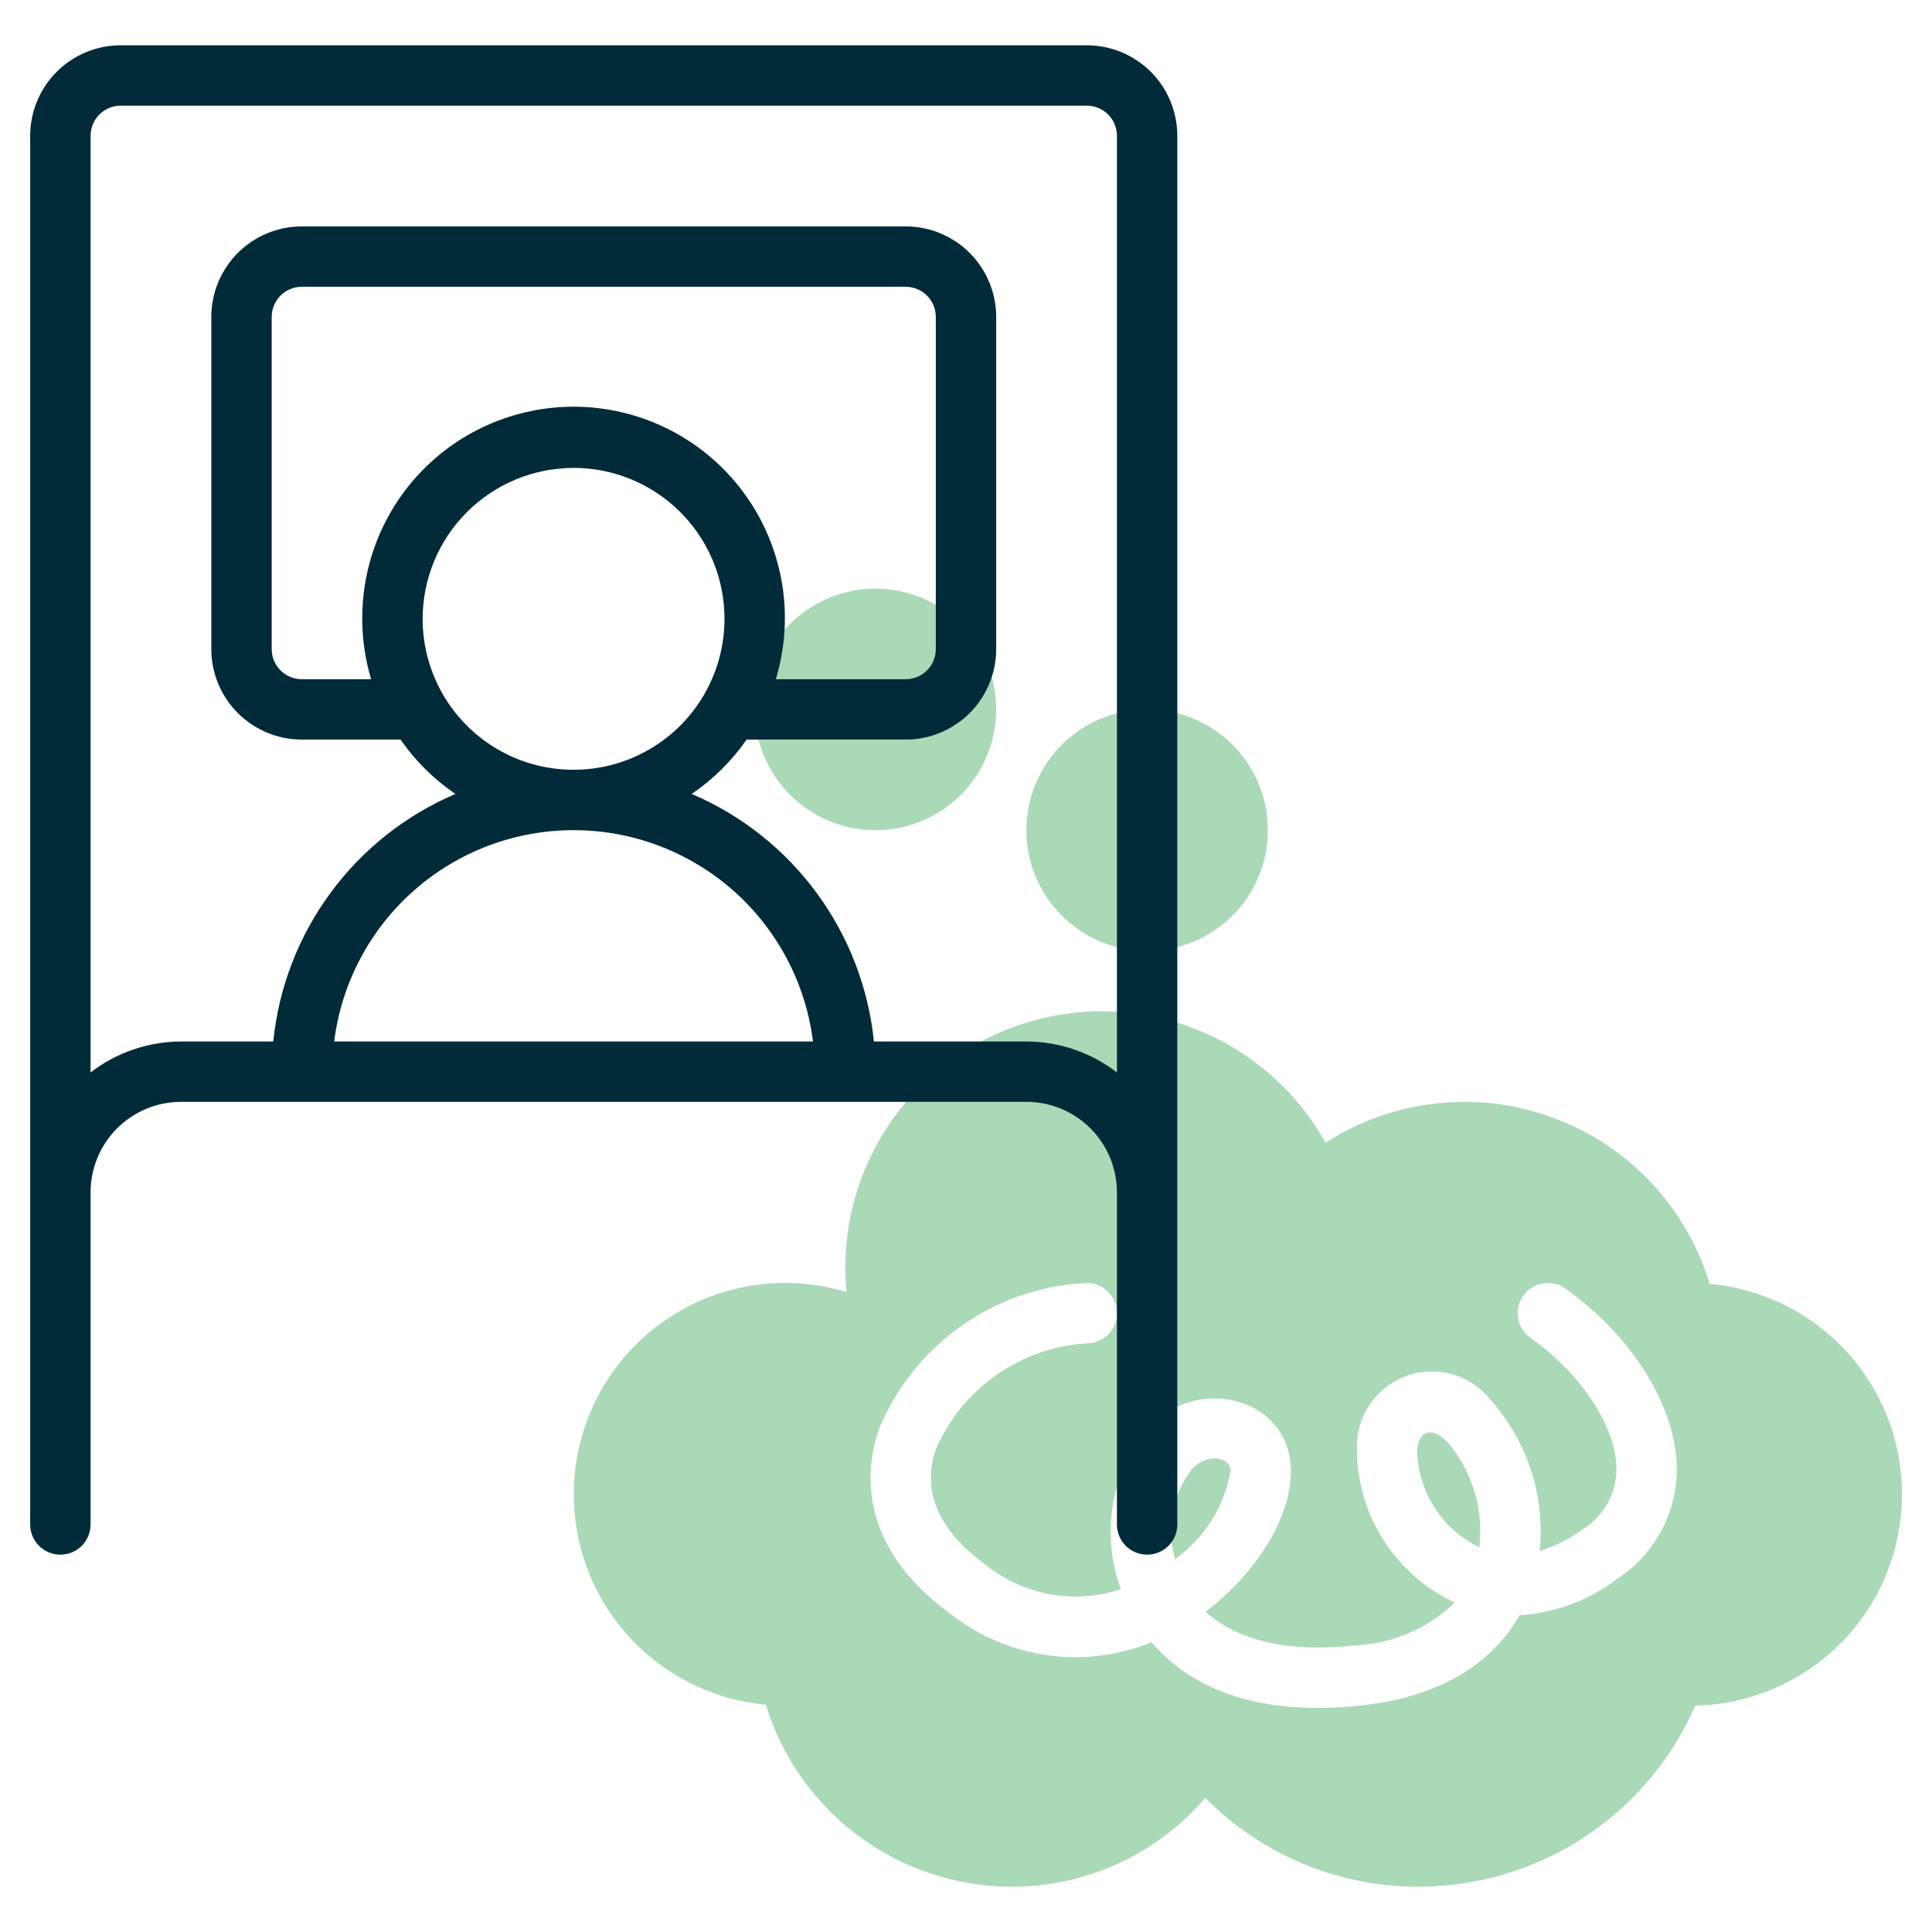 <?xml version="1.0" encoding="UTF-8"?> <svg xmlns="http://www.w3.org/2000/svg" width="32" height="32" viewBox="0 0 32 32" fill="none"><g clip-path="url(#clip0_157_2946)"><path d="M14.5 13.75C15.605 13.75 16.5 12.855 16.5 11.75C16.5 10.645 15.605 9.75 14.5 9.75C13.395 9.75 12.5 10.645 12.5 11.75C12.5 12.855 13.395 13.75 14.5 13.75Z" fill="#AAD9B7"></path><path d="M19 15.75C20.105 15.75 21 14.855 21 13.75C21 12.645 20.105 11.75 19 11.75C17.895 11.75 17 12.645 17 13.75C17 14.855 17.895 15.75 19 15.75Z" fill="#AAD9B7"></path><path d="M24.501 25.628C24.539 25.318 24.512 25.004 24.422 24.705C24.333 24.406 24.182 24.129 23.98 23.892C23.687 23.591 23.5 23.732 23.471 24.017C23.477 24.354 23.577 24.683 23.759 24.968C23.94 25.252 24.197 25.48 24.501 25.628Z" fill="#AAD9B7"></path><path d="M20.383 24.355C20.374 24.136 19.999 24.058 19.745 24.328C19.584 24.538 19.475 24.783 19.426 25.043C19.377 25.302 19.389 25.57 19.461 25.824C19.951 25.476 20.283 24.948 20.383 24.355Z" fill="#AAD9B7"></path><path d="M12.684 28.236C12.951 29.107 13.49 29.869 14.222 30.412C14.954 30.954 15.84 31.248 16.751 31.25C17.361 31.252 17.964 31.121 18.518 30.867C19.073 30.613 19.566 30.241 19.963 29.779C20.426 30.246 20.977 30.617 21.584 30.87C22.191 31.123 22.843 31.252 23.501 31.25C24.473 31.249 25.424 30.964 26.237 30.432C27.05 29.899 27.69 29.141 28.079 28.25C28.974 28.231 29.826 27.869 30.463 27.241C31.099 26.613 31.471 25.764 31.501 24.87C31.532 23.976 31.219 23.105 30.627 22.434C30.035 21.764 29.209 21.345 28.318 21.265C28.127 20.636 27.794 20.06 27.343 19.582C26.892 19.104 26.336 18.738 25.719 18.511C25.103 18.284 24.442 18.204 23.789 18.276C23.136 18.348 22.508 18.571 21.956 18.927C21.48 18.076 20.727 17.414 19.822 17.053C18.917 16.692 17.915 16.653 16.984 16.943C16.054 17.233 15.252 17.834 14.712 18.646C14.172 19.457 13.928 20.43 14.02 21.4C13.552 21.258 13.059 21.215 12.573 21.276C12.087 21.336 11.619 21.498 11.2 21.75C10.78 22.002 10.418 22.34 10.137 22.741C9.857 23.142 9.663 23.597 9.569 24.078C9.475 24.558 9.483 25.053 9.592 25.53C9.701 26.007 9.909 26.456 10.203 26.848C10.496 27.24 10.869 27.566 11.296 27.804C11.724 28.043 12.196 28.19 12.684 28.235V28.236ZM14.547 23.7C14.827 23.003 15.301 22.402 15.914 21.968C16.526 21.533 17.251 21.284 18.001 21.25C18.133 21.25 18.261 21.303 18.354 21.396C18.448 21.49 18.501 21.617 18.501 21.75C18.501 21.883 18.448 22.01 18.354 22.104C18.261 22.197 18.133 22.25 18.001 22.25C17.461 22.283 16.941 22.466 16.498 22.777C16.056 23.089 15.709 23.517 15.496 24.015C15.27 24.701 15.54 25.334 16.296 25.895C16.608 26.153 16.979 26.327 17.376 26.402C17.773 26.477 18.183 26.449 18.566 26.322C18.4 25.875 18.354 25.392 18.433 24.922C18.512 24.451 18.713 24.01 19.016 23.642C19.834 22.776 21.331 23.135 21.381 24.314C21.413 25.088 20.823 26.05 19.97 26.694C20.493 27.177 21.345 27.375 22.446 27.253C23.064 27.226 23.651 26.974 24.096 26.543C23.599 26.311 23.18 25.938 22.892 25.471C22.604 25.004 22.459 24.463 22.475 23.915C22.484 23.66 22.571 23.414 22.724 23.211C22.878 23.007 23.09 22.856 23.332 22.777C23.574 22.698 23.835 22.696 24.078 22.77C24.322 22.844 24.537 22.992 24.694 23.192C24.994 23.53 25.221 23.926 25.36 24.356C25.499 24.786 25.547 25.24 25.501 25.689C25.757 25.611 25.997 25.49 26.212 25.331C26.382 25.227 26.523 25.081 26.621 24.907C26.719 24.733 26.771 24.537 26.773 24.337C26.773 23.637 26.2 22.762 25.348 22.157C25.295 22.119 25.249 22.071 25.214 22.016C25.18 21.96 25.156 21.898 25.145 21.833C25.134 21.768 25.136 21.702 25.151 21.638C25.165 21.574 25.192 21.514 25.231 21.46C25.269 21.407 25.317 21.361 25.372 21.326C25.428 21.291 25.49 21.268 25.555 21.257C25.619 21.246 25.686 21.248 25.75 21.263C25.814 21.277 25.874 21.305 25.928 21.343C27.047 22.139 27.772 23.314 27.773 24.335C27.772 24.695 27.683 25.048 27.512 25.364C27.34 25.68 27.094 25.948 26.793 26.145C26.324 26.505 25.758 26.717 25.168 26.754C24.829 27.354 24.103 28.076 22.557 28.247C21.268 28.389 19.922 28.197 19.074 27.201C18.519 27.427 17.913 27.499 17.32 27.411C16.727 27.323 16.169 27.078 15.703 26.7C14.203 25.588 14.335 24.345 14.547 23.7Z" fill="#AAD9B7"></path><path d="M18 0.75H2C1.602 0.75 1.221 0.908 0.939 1.189C0.658 1.471 0.5 1.852 0.5 2.25V25.25C0.5 25.383 0.553 25.51 0.646 25.604C0.74 25.697 0.867 25.75 1 25.75C1.133 25.75 1.26 25.697 1.354 25.604C1.447 25.51 1.5 25.383 1.5 25.25V19.75C1.5 19.352 1.658 18.971 1.939 18.689C2.221 18.408 2.602 18.25 3 18.25H17C17.398 18.25 17.779 18.408 18.061 18.689C18.342 18.971 18.5 19.352 18.5 19.75V25.25C18.5 25.383 18.553 25.51 18.646 25.604C18.74 25.697 18.867 25.75 19 25.75C19.133 25.75 19.26 25.697 19.354 25.604C19.447 25.51 19.5 25.383 19.5 25.25V2.25C19.5 1.852 19.342 1.471 19.061 1.189C18.779 0.908 18.398 0.75 18 0.75ZM5.535 17.25C5.656 16.284 6.125 15.395 6.856 14.75C7.586 14.106 8.526 13.75 9.5 13.75C10.474 13.75 11.414 14.106 12.145 14.75C12.875 15.395 13.344 16.284 13.466 17.25H5.535ZM6 10.25C6 10.589 6.05 10.926 6.147 11.25H5C4.867 11.25 4.74 11.197 4.646 11.104C4.553 11.01 4.5 10.883 4.5 10.75V5.25C4.5 5.117 4.553 4.99 4.646 4.896C4.74 4.803 4.867 4.75 5 4.75H15C15.133 4.75 15.26 4.803 15.354 4.896C15.447 4.99 15.5 5.117 15.5 5.25V10.75C15.5 10.883 15.447 11.01 15.354 11.104C15.26 11.197 15.133 11.25 15 11.25H12.85C12.996 10.768 13.036 10.26 12.968 9.762C12.899 9.263 12.724 8.784 12.454 8.359C12.184 7.934 11.826 7.573 11.403 7.299C10.98 7.025 10.504 6.846 10.006 6.773C9.507 6.7 8.999 6.736 8.516 6.878C8.033 7.019 7.586 7.263 7.206 7.593C6.825 7.923 6.521 8.332 6.313 8.79C6.105 9.249 5.998 9.746 6 10.25ZM9.5 7.75C9.994 7.75 10.478 7.897 10.889 8.171C11.3 8.446 11.62 8.836 11.81 9.293C11.999 9.75 12.048 10.253 11.952 10.738C11.855 11.223 11.617 11.668 11.268 12.018C10.918 12.367 10.473 12.605 9.988 12.702C9.503 12.798 9 12.749 8.543 12.56C8.086 12.37 7.696 12.05 7.421 11.639C7.147 11.228 7 10.745 7 10.25C7.001 9.587 7.264 8.952 7.733 8.483C8.202 8.014 8.837 7.751 9.5 7.75ZM18.5 17.763C18.07 17.432 17.543 17.252 17 17.25H14.475C14.384 16.359 14.056 15.509 13.525 14.788C12.995 14.067 12.281 13.502 11.457 13.15C11.813 12.908 12.121 12.603 12.366 12.25H15C15.398 12.25 15.779 12.092 16.061 11.811C16.342 11.529 16.5 11.148 16.5 10.75V5.25C16.5 4.852 16.342 4.471 16.061 4.189C15.779 3.908 15.398 3.75 15 3.75H5C4.602 3.75 4.221 3.908 3.939 4.189C3.658 4.471 3.5 4.852 3.5 5.25V10.75C3.5 11.148 3.658 11.529 3.939 11.811C4.221 12.092 4.602 12.25 5 12.25H6.634C6.879 12.603 7.187 12.908 7.543 13.15C6.719 13.502 6.005 14.067 5.475 14.788C4.944 15.509 4.616 16.359 4.526 17.25H3C2.457 17.252 1.93 17.432 1.5 17.763V2.25C1.5 2.117 1.553 1.99 1.646 1.896C1.74 1.803 1.867 1.75 2 1.75H18C18.133 1.75 18.26 1.803 18.354 1.896C18.447 1.99 18.5 2.117 18.5 2.25V17.763Z" fill="#012B39"></path></g><defs><clipPath id="clip0_157_2946"><rect width="32" height="32" fill="white"></rect></clipPath></defs></svg> 